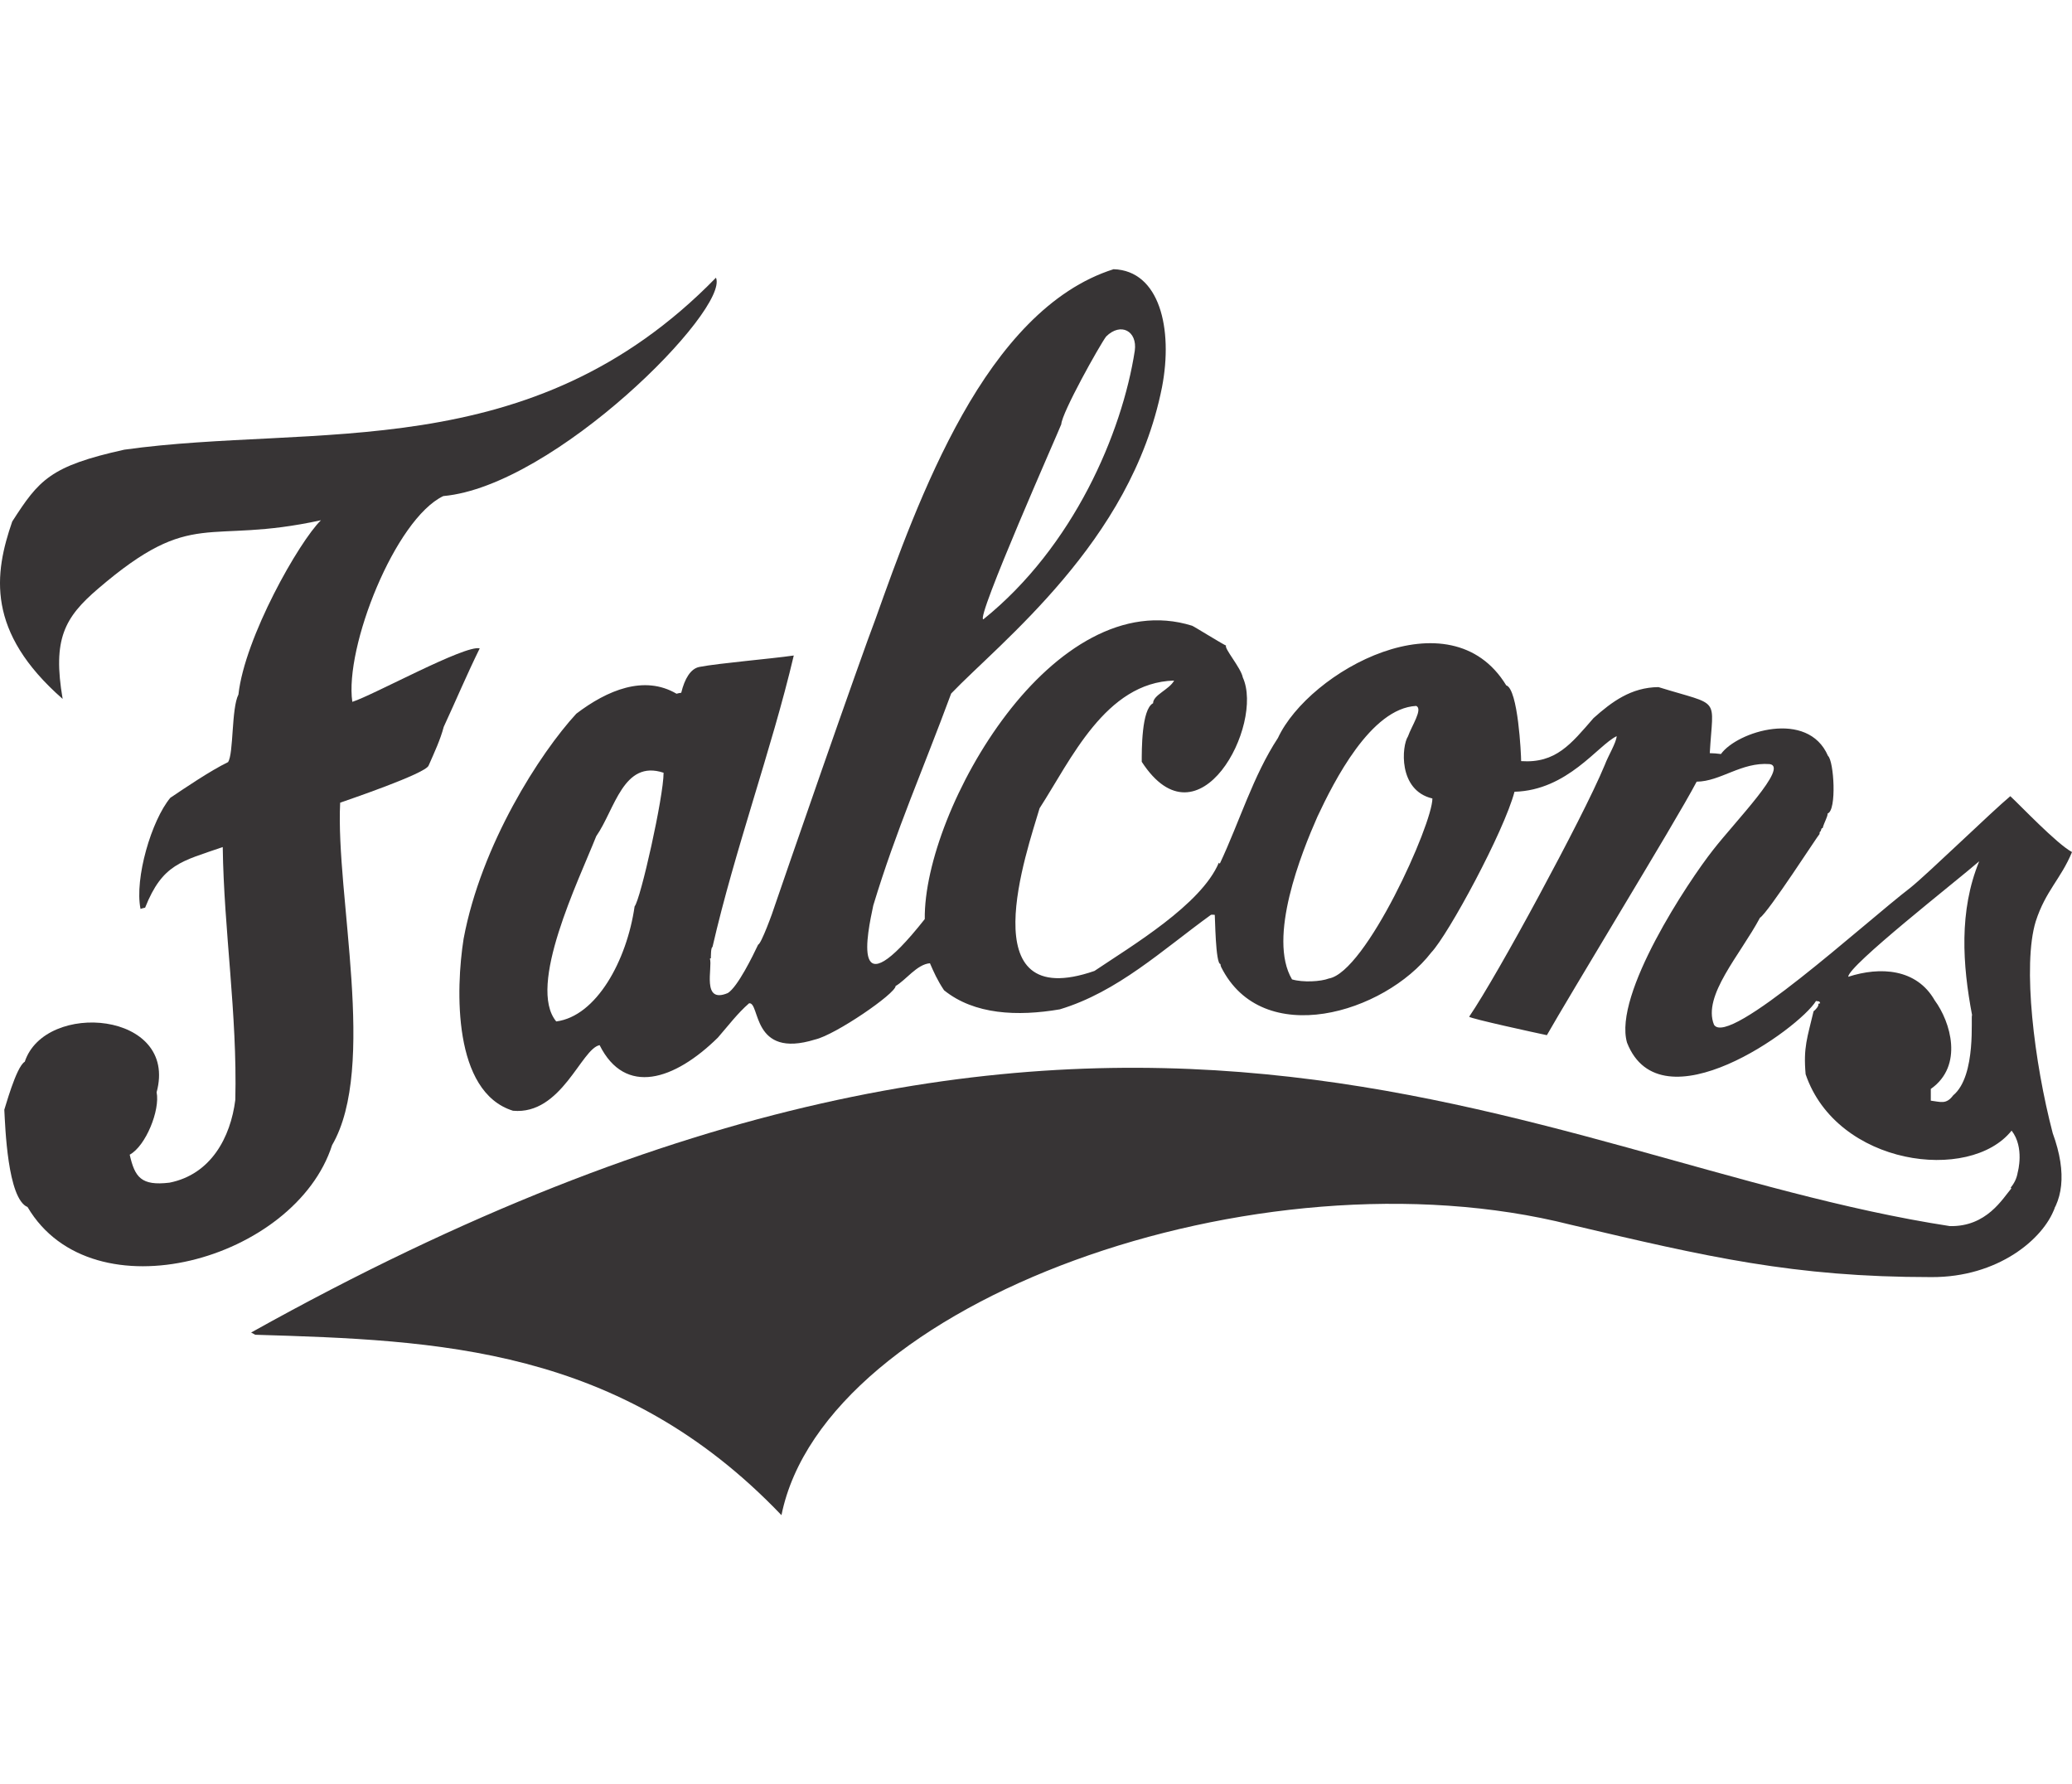 <?xml version="1.0" encoding="UTF-8"?>
<!DOCTYPE svg PUBLIC "-//W3C//DTD SVG 1.1//EN" "http://www.w3.org/Graphics/SVG/1.1/DTD/svg11.dtd">
<!-- Creator: CorelDRAW -->
<svg xmlns="http://www.w3.org/2000/svg" xml:space="preserve" width="7.848in" height="6.757in" version="1.1" style="shape-rendering:geometricPrecision; text-rendering:geometricPrecision; image-rendering:optimizeQuality; fill-rule:evenodd; clip-rule:evenodd"
viewBox="0 0 7847.74 4717.98"
 xmlns:xlink="http://www.w3.org/1999/xlink"
 xmlns:xodm="http://www.corel.com/coreldraw/odm/2003">
 <defs>
  <style type="text/css">
   <![CDATA[
    .fil0 {fill:#373435}
   ]]>
  </style>
 </defs>
 <g id="Layer_x0020_1">
  <g id="_2008375938080">
   <path class="fil0" d="M104.41 3551.28c-76.14,-31.43 -84.63,-305.82 -88.08,-368.65 1.18,-0.24 44.56,-162.86 77.49,-181.64 76.86,-232.44 582.64,-190.69 499.4,115.53 13.58,68.18 -41.29,203.59 -101.96,236.45 19.44,85.34 43.38,118.75 150.81,105.91 156.34,-31.13 231.21,-170.69 249.19,-313.6 7.8,-325.85 -43.38,-641.68 -47.63,-957.21 -156.59,54.4 -228.06,63.75 -294.02,229.65 -5.88,1.17 -11.75,2.34 -17.4,4.69 -23.17,-116.37 41.88,-335.87 112.95,-420.9 57.15,-38.27 150.62,-101.98 218.58,-135.07 21.65,-32.42 12.25,-202.98 39.39,-256.05 23.73,-216.31 229.87,-579.04 312.47,-659.84 -438.04,95.93 -480.91,-51.76 -843.52,258.74 -127.98,109.26 -173.58,191.64 -134.76,417.87 -290.57,-254.44 -259.59,-473.73 -191.01,-671.78 101.38,-157.47 143.05,-209.76 424.37,-272.01 721.57,-100.92 1538.93,68.48 2241.08,-651.24 51.02,120.74 -611.33,788.98 -1032.81,826.92 -182.63,87.56 -374.32,572.63 -344.58,779.13 77.12,-23.92 428.3,-217.28 482.59,-202.42 -48.74,98.92 -90.2,197.61 -136.35,297.24 -12.5,47.71 -33.93,93.53 -57.48,147.1 -14.6,31.02 -303.95,128.97 -334.75,139.98 -17.54,349.56 141.3,1001.58 -30.56,1296.64 -139.15,434.35 -906.84,652.83 -1153.41,234.57z"/>
   <path class="fil0" d="M7781.63 3555.88c-41.97,115.74 -213.96,262.05 -467.26,260.63 -521.65,0 -849.49,-76.97 -1365.15,-198.31 -1187.04,-299.94 -2826.58,292.12 -2989.42,1099.79 -610.65,-639.11 -1302.98,-662.48 -1993.1,-683.17 -5.99,-3.6 -10.79,-5.99 -15.58,-8.39 3269.32,-1824.63 4831.49,-649.25 6434.06,-403.04 139.26,2.94 199.37,-103.5 234.63,-144.96 2.52,-2.97 128.58,62.04 161.82,77.46z"/>
   <path class="fil0" d="M7747.15 3604.34c3.68,-5.45 -135.32,-122.35 -131.25,-127.26 13.1,-15.81 22.69,-34.54 26.37,-57.81 0,0 26.37,-93.81 -23.31,-157.44 -158.23,198.52 -661.74,133.44 -780.1,-213.43 -9.2,-102.54 6.75,-138.89 30.05,-238.52 6.74,-4.73 21.47,-20.36 17.79,-28 2.45,-1.09 4.91,-1.46 7.36,-2.55 -1.23,-2.54 -2.45,-5.09 -3.68,-6.55 -4.91,-0.73 -8.59,-1.09 -12.27,-1.82 -62.55,103.26 -588.14,482.86 -715.71,157.8 -52.74,-182.89 233.05,-611.93 325.04,-728.65 85.86,-110.53 288.25,-315.97 215.26,-326.15 -107.33,-8.36 -185.83,65.81 -276.59,66.54 -42.93,81.81 -165.75,286.42 -287.02,488.68 -121.59,202.79 -241.63,403.23 -280.27,471.22 -41.71,-8.73 -287.63,-62.18 -294.38,-69.81 55.2,-81.08 161.14,-266.6 264.33,-458.13 102.88,-190.97 204.84,-387.96 249.61,-495.95 12.26,-33.45 43.54,-83.63 44.77,-108.35 -71.14,34.18 -185.83,205.07 -386.98,210.52 -39.86,151.26 -250.84,541.03 -315.23,608.66 -177.85,230.16 -639.66,368.69 -796.05,54.54 -1.23,-3.63 -2.45,-7.27 -2.45,-10.91 -19.01,0 -20.24,-182.52 -21.47,-186.16 -4.9,-0.73 -9.2,-0.73 -14.1,-0.36 -183.99,133.08 -353.25,291.97 -572.81,358.15 -160.07,27.27 -323.82,20.36 -438.5,-72.36 -25.76,-38.54 -39.25,-69.81 -53.36,-102.17 -49.06,3.63 -91.99,64.72 -130.01,86.17 0,28.72 -228.15,185.07 -304.81,202.52 -242.25,75.27 -207.29,-142.89 -250.22,-137.08 -44.15,38.54 -76.66,82.17 -118.36,130.17 -164.36,161.44 -350.8,222.16 -447.7,28.36 -69.3,13.09 -144.12,265.43 -328.11,248.34 -228.14,-70.9 -217.1,-460.31 -187.05,-651.2 66.85,-357.41 289.47,-703.2 426.85,-852.27 117.14,-89.08 256.96,-147.62 379.63,-75.63 6.13,-1.82 12.26,-2.91 17.79,-3.63 12.88,-53.09 35.55,-91.38 68.69,-97.81 73.57,-14.29 269.85,-30.55 357.55,-43.27 -42.93,182.16 -98.89,365.01 -153.94,547.94 -55.34,183.93 -111,369.05 -153.93,555.94 -6.13,0.73 -6.13,34.18 -6.13,42.54 -1.23,0.36 -2.45,0.36 -3.68,1.45 11.04,33.45 -33.12,173.07 68.07,130.17 37.41,-23.64 94.44,-140.35 114.68,-183.26 11.04,-1.45 55.2,-121.08 64.4,-151.25 6.13,-18.18 88.87,-258.18 176.01,-507.95 87.03,-249.45 179.08,-509.4 203.61,-572.66 79.72,-223.61 184.14,-516.58 329.34,-774.47 144.26,-256.23 331.17,-474.86 572.81,-551.21 174.17,5.45 226.3,225.07 183.37,447.22 -59.49,298.51 -214.06,537.6 -374.72,727.92 -161.92,191.81 -331.17,334.87 -423.78,431.59 -107.33,290.52 -207.91,515.22 -294.99,802.46 -22.08,105.08 -88.93,410.86 195.02,51.63 -2.45,-207.98 120.91,-528.35 309.71,-775.55 187.75,-245.83 442.8,-416.68 702.83,-335.24 3.68,0.36 125.11,75.99 128.79,74.9 -9.2,9.45 56.42,84.72 63.17,120.72 81.57,178.52 -166.2,652.66 -382.69,319.6 0,-42.18 -1.23,-198.89 42.93,-221.79 0,-31.27 61.94,-52 79.73,-85.81 -260.04,6.91 -391.28,300.7 -509.64,483.59 -46.61,159.26 -266.78,780.28 207.91,615.94 140.44,-94.54 404.15,-250.88 471.01,-409.77 1.23,1.09 2.45,2.18 3.68,3.63 75.44,-160.35 126.34,-333.06 220.17,-475.95 118.37,-254.16 652.54,-547.58 864.74,-199.25 44.77,13.45 56.42,261.06 56.42,286.88 131.25,8.73 188.28,-63.99 274.14,-162.89 69.3,-61.81 142.28,-116.35 245.93,-117.44 239.8,74.17 206.68,31.63 194.42,250.16 13.49,0 27.6,1.45 42.31,3.27 61.94,-85.81 329.34,-169.43 405.39,6.91 22.69,19.27 33.73,206.89 -1.23,218.16 0,13.09 -12.88,32.72 -19.01,55.63 -7.36,-1.45 -3.68,11.27 -10.43,13.82 -1.22,2.18 -1.22,4.72 -1.22,8.36 -2.45,-0.73 -195.64,299.24 -225.69,317.06 -75.44,141.44 -218.33,295.24 -174.17,405.05 54.58,87.63 569.74,-385.42 744.53,-519.22 68.08,-54.9 307.87,-287.97 377.79,-346.15 36.18,33.09 174.79,179.62 233.67,211.62 -42.32,102.17 -99.97,146.53 -137.38,262.52 -50.9,165.8 -6.13,532.67 64.4,802.09 56.42,154.16 37.41,263.25 -27.6,332.69zm-434.21 -455.95c0,-15.63 0,-30.18 0,-44.36 125.11,-87.99 74.82,-254.16 14.72,-335.6 -68.69,-120.35 -206.68,-128.35 -327.5,-89.08 0,-42.18 406,-359.24 496.15,-437.41 -77.28,187.98 -63.17,392.32 -26.99,582.85 -6.13,-1.45 18.4,229.07 -71.75,303.61 -26.37,35.63 -47.83,24.36 -84.63,19.99zm-2419.42 -459.22c-93.22,-157.8 35.57,-478.86 96.29,-616.3 62.55,-133.08 201.77,-410.5 374.1,-419.23 26.37,11.64 -17.17,75.27 -31.28,115.63 -23.31,34.91 -38.64,203.98 92.61,234.88 0,97.81 -252.06,658.11 -392.5,681.74 -30.05,11.64 -97.51,15.63 -139.22,3.27zm-1168.93 -1363.49c-31.89,2.18 289.47,-721.74 294.99,-738.47 2.45,-44.36 144.74,-298.51 169.88,-332.33 55.81,-55.26 118.98,-20.36 108.55,53.81 -23.92,155.62 -82.18,341.42 -176.63,522.13 -94.45,180.71 -226.3,357.78 -396.8,494.86zm-1617.85 1522.75c-111.01,-134.17 84.63,-532.67 151.48,-701.38 70.53,-101.08 102.42,-291.24 255.13,-240.34 0,90.9 -87.09,479.22 -109.78,506.12 -29.44,205.07 -144.74,415.96 -296.83,435.59z"/>
  </g>
 </g>
</svg>
